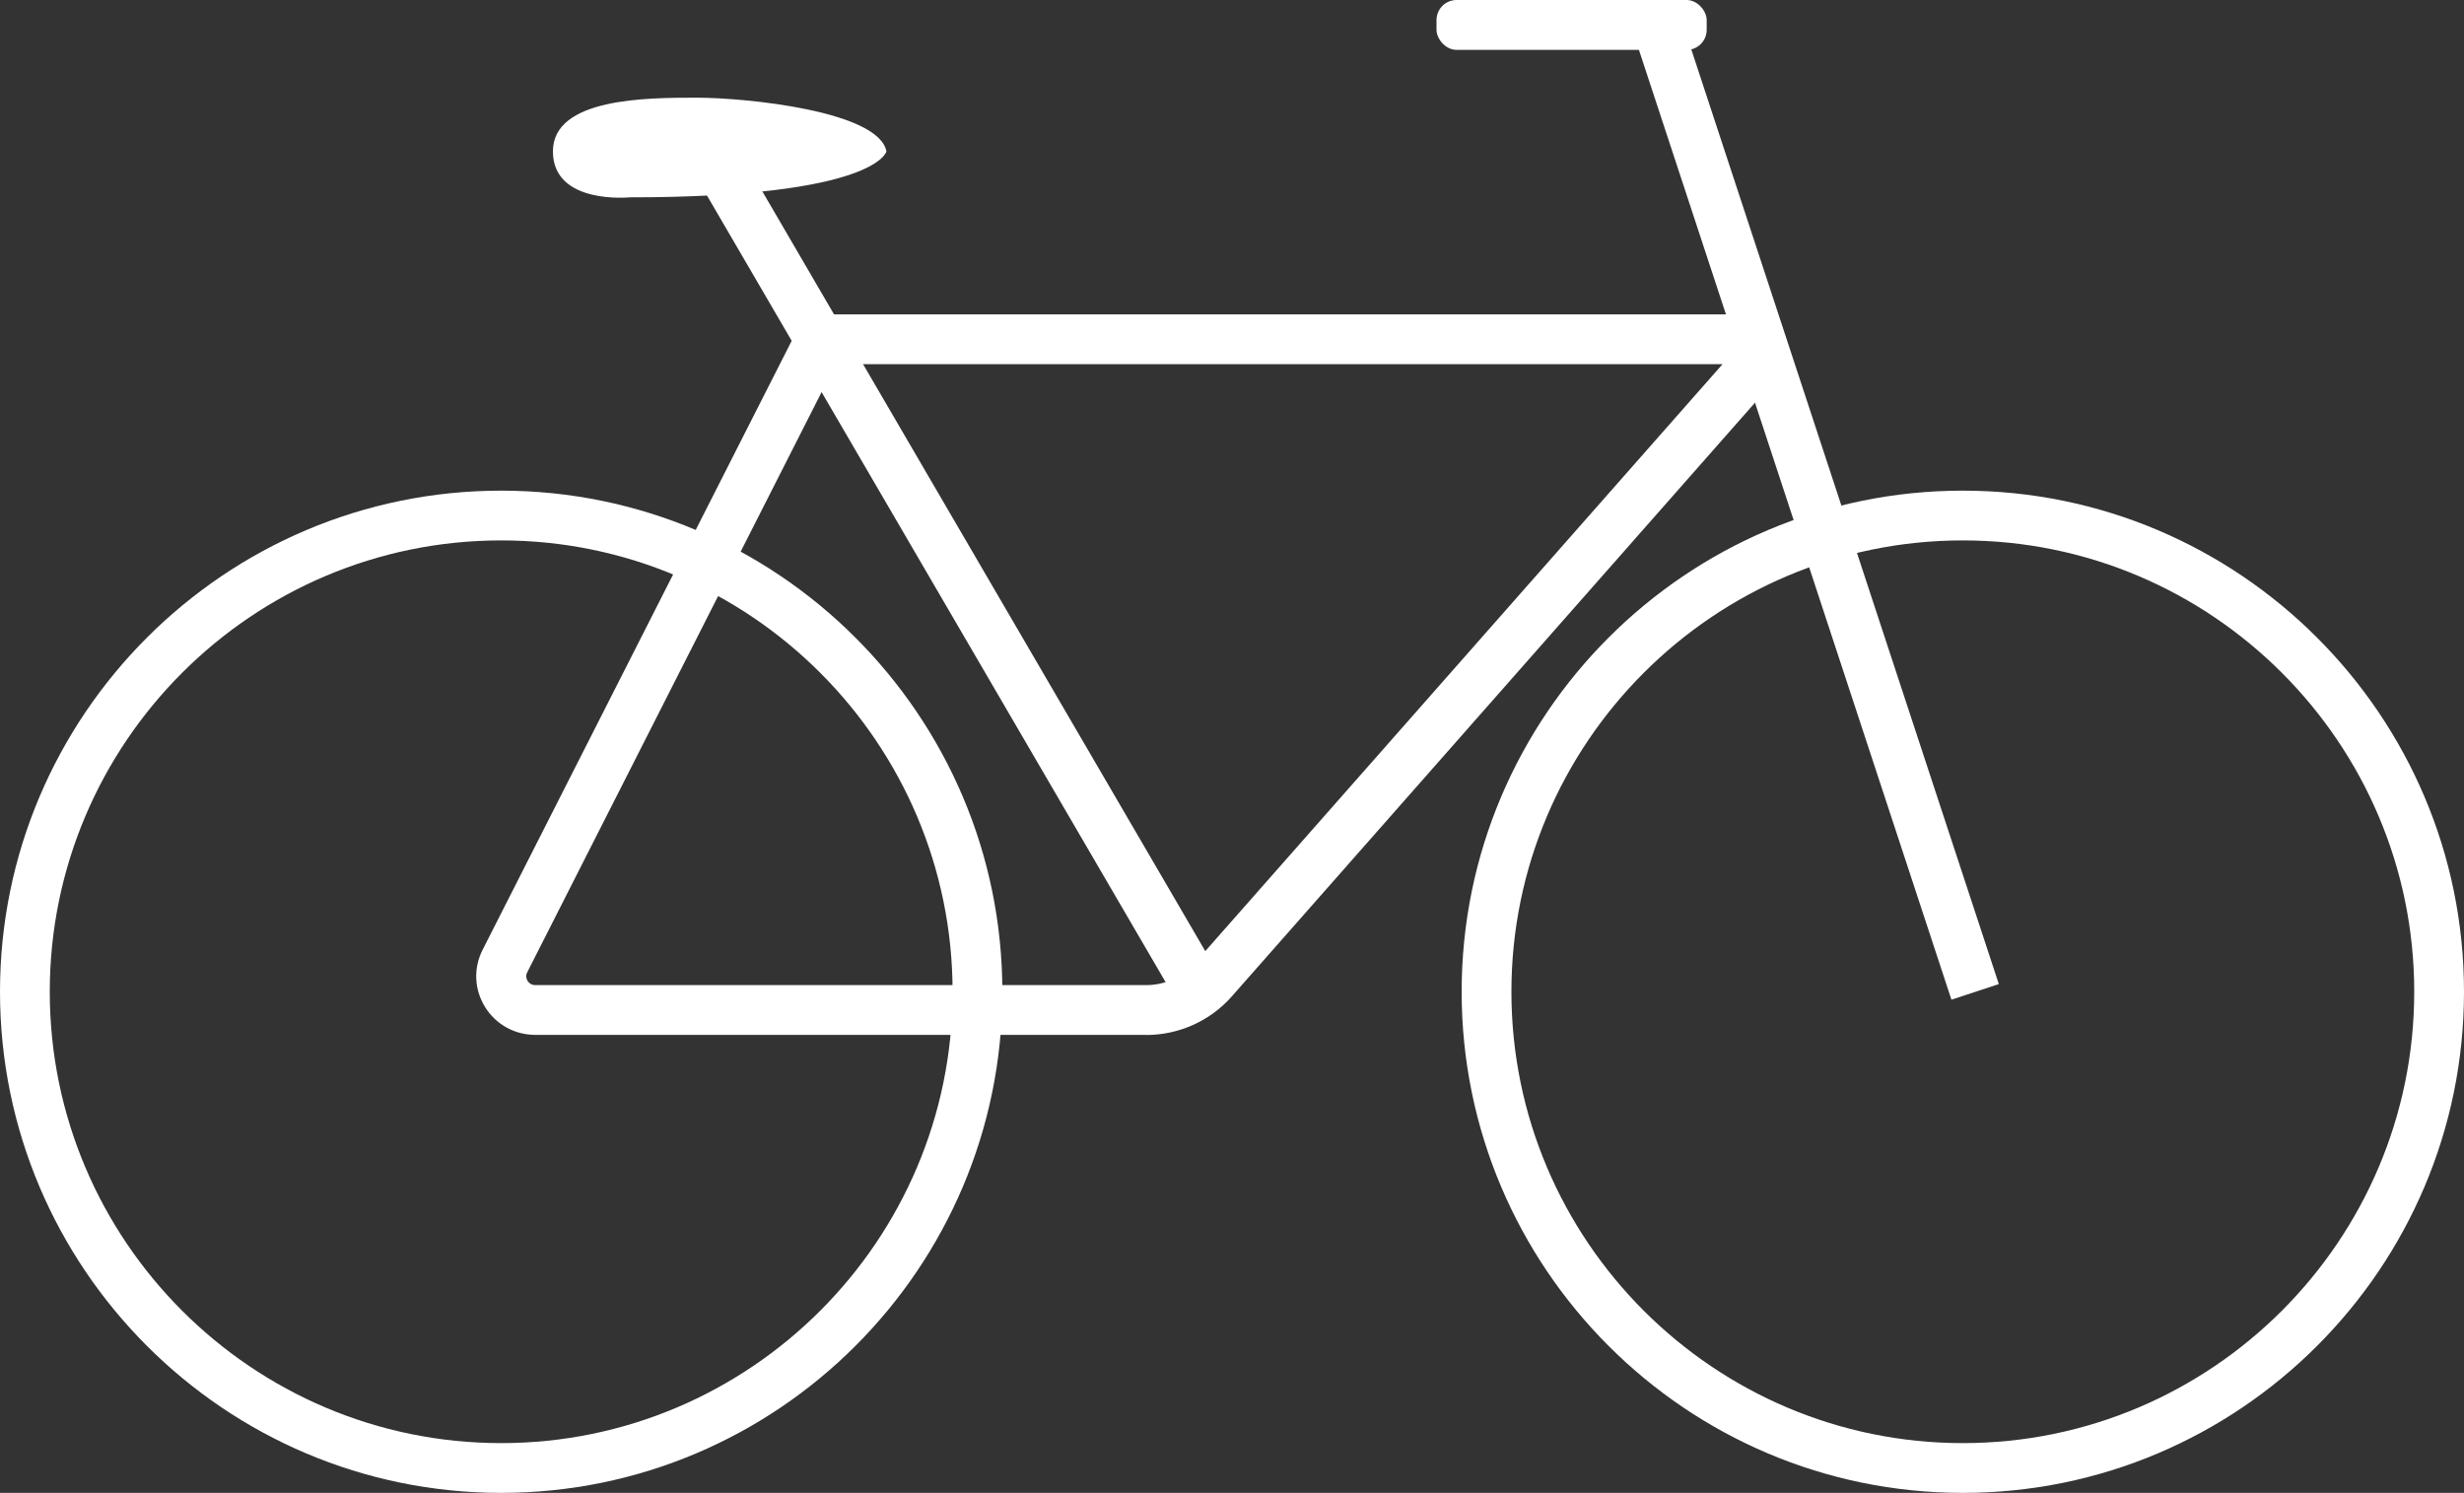 <?xml version="1.0" encoding="UTF-8"?>
<svg id="Capa_1" data-name="Capa 1" xmlns="http://www.w3.org/2000/svg" viewBox="0 0 200 121.19">
  <rect x="0" y="0" width="200" height="121.19" fill="#333333" stroke="none"/>
  <defs>
    <style>
      .cls-1 {
        fill: #fff;
      }
    </style>
  </defs>
  <path class="cls-1" d="m40.68,121.19C18.25,121.19,0,102.94,0,80.51s18.25-40.68,40.68-40.68,40.68,18.25,40.68,40.68-18.25,40.68-40.68,40.68Zm0-77.32c-20.2,0-36.64,16.44-36.64,36.64s16.44,36.64,36.64,36.64,36.64-16.44,36.64-36.64-16.44-36.64-36.64-36.64Z"/>
  <path class="cls-1" d="m159.32,121.19c-22.43,0-40.68-18.25-40.68-40.68s18.25-40.68,40.68-40.68,40.68,18.25,40.68,40.68-18.25,40.68-40.68,40.68Zm0-77.32c-20.2,0-36.64,16.44-36.64,36.64s16.44,36.64,36.64,36.64,36.64-16.44,36.64-36.64-16.44-36.64-36.64-36.64Z"/>
  <rect class="cls-1" x="116.6" width="21.93" height="4.05" rx="1.63" ry="1.63"/>
  <rect class="cls-1" x="145.38" y="-.05" width="4.05" height="82.63" transform="translate(-5.51 48.14) rotate(-18.21)"/>
  <path class="cls-1" d="m93.02,84.01h-49.57c-1.68,0-3.21-.85-4.09-2.28-.87-1.42-.94-3.14-.19-4.62l26.18-51.59h76.31c1.28,0,2.41.72,2.93,1.89.52,1.16.33,2.47-.51,3.43l-44.09,50.04c-1.76,2-4.3,3.14-6.97,3.14Zm-25.18-54.45l-25.05,49.38c-.15.3-.05.55.03.68.08.13.27.35.64.35h49.57c1.51,0,2.94-.64,3.93-1.77l42.86-48.64h-71.97Z"/>
  <rect class="cls-1" x="76.05" y="8.93" width="4.05" height="76.81" transform="translate(-13.22 45.76) rotate(-30.24)"/>
  <path class="cls-1" d="m71.95,12.29s-.78,3.73-20.85,3.73c0,0-6.22.62-6.22-3.73s7.62-4.36,11.67-4.36,14.78,1.09,15.4,4.36Z"/>
</svg>